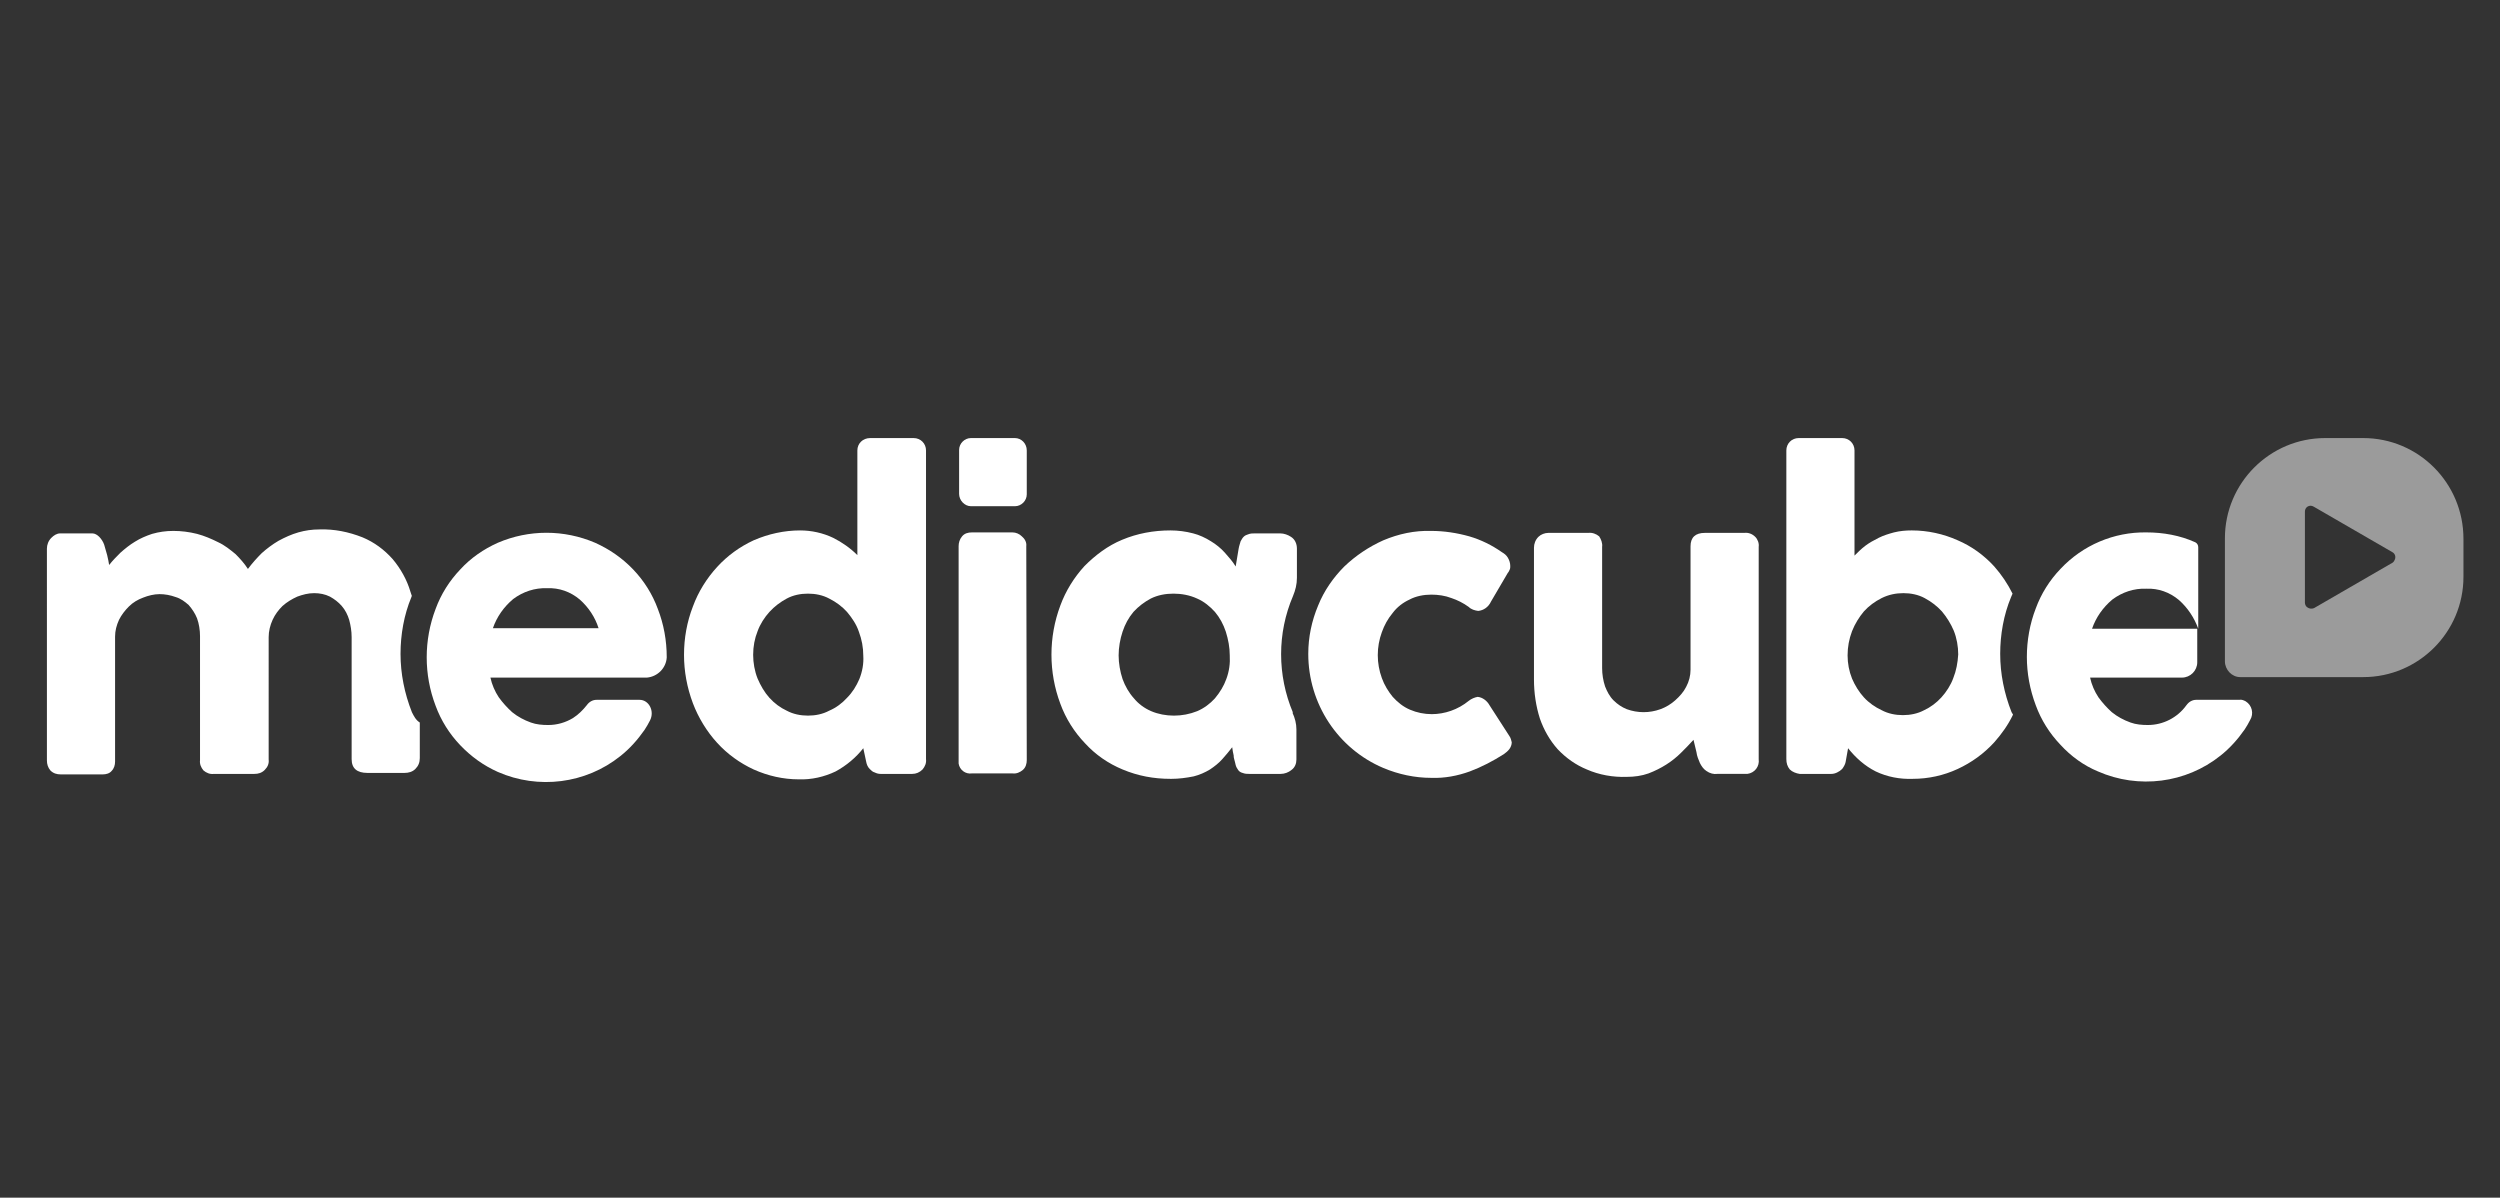 <?xml version="1.0" encoding="UTF-8"?> <!-- Generator: Adobe Illustrator 24.0.1, SVG Export Plug-In . SVG Version: 6.00 Build 0) --> <svg xmlns="http://www.w3.org/2000/svg" xmlns:xlink="http://www.w3.org/1999/xlink" id="Layer_1" x="0px" y="0px" viewBox="0 0 506.2 242.5" style="enable-background:new 0 0 506.2 242.5;" xml:space="preserve"><rect x="0" y="0" width="506.2" height="242.5" fill="#333333" stroke="none"/> <style type="text/css"> .st0{fill:#FFFFFF;} .st1{fill:#9B9B9B;} </style> <title>mc_logo_22-01</title> <path class="st0" d="M135,133.1L135,133.1c0-3.4-0.6-6.7-1.8-9.8c-1.1-3-2.8-5.7-5-8c-2.2-2.3-4.8-4.1-7.7-5.4 c-6.3-2.7-13.4-2.7-19.7,0c-2.9,1.3-5.5,3.1-7.6,5.4c-2.2,2.3-3.9,5-5,8c-2.4,6.3-2.4,13.3,0,19.6c1.1,3,2.8,5.7,5,8 c2.2,2.3,4.7,4.1,7.6,5.4c8.2,3.6,17.8,2.4,24.8-3.2c1.9-1.5,3.5-3.3,4.9-5.3c0.4-0.6,0.8-1.3,1.1-1.9c1-1.9-0.2-4.2-2.1-4.2h-8.7 c-0.8,0-1.5,0.4-2,1.1c-0.8,1-1.7,1.9-2.8,2.6c-1.5,0.9-3.2,1.4-5,1.4c-1.2,0-2.4-0.1-3.5-0.5c-1.4-0.5-2.7-1.2-3.8-2.1 c-1-0.9-1.9-1.9-2.7-3c-0.8-1.2-1.4-2.6-1.7-4l0,0H131C133.2,137,134.9,135.2,135,133.1 M99.8,127.2L99.8,127.2 c0.8-2.3,2.2-4.3,4.1-5.9c2-1.5,4.4-2.3,6.9-2.2c2.4-0.1,4.7,0.7,6.6,2.3c1.8,1.6,3.1,3.6,3.8,5.8l0,0H99.8z"></path> <path class="st0" d="M83.4,144.2c-1.5-3.8-2.3-7.8-2.3-11.8c0-3.9,0.7-7.9,2.2-11.5c0-0.1,0-0.1,0.1-0.2c-0.1-0.3-0.2-0.6-0.3-0.9 c-0.7-2.4-2-4.7-3.6-6.6c-1.7-1.9-3.7-3.4-6.1-4.4c-2.8-1.1-5.7-1.7-8.7-1.6c-1.5,0-2.9,0.2-4.3,0.6c-1.4,0.4-2.7,1-4,1.7 c-1.2,0.7-2.4,1.6-3.4,2.5c-1,1-1.9,2-2.8,3.2c-0.7-1.1-1.6-2.1-2.5-3c-1.1-0.9-2.2-1.8-3.5-2.4c-1.4-0.7-2.8-1.3-4.3-1.7 c-1.6-0.4-3.2-0.6-4.8-0.6c-1.5,0-2.9,0.2-4.3,0.6c-1.2,0.4-2.4,0.9-3.5,1.6c-1,0.6-2,1.4-2.9,2.2c-0.8,0.8-1.6,1.6-2.3,2.5 c-0.1-0.6-0.2-1.2-0.4-2c-0.2-0.7-0.4-1.4-0.6-2.1c-0.2-0.6-0.6-1.2-1-1.6c-0.4-0.4-0.9-0.7-1.4-0.7h-6.5c-0.7,0-1.3,0.4-1.8,0.9 c-0.6,0.6-0.9,1.4-0.9,2.2V154c0,0.7,0.2,1.4,0.7,2c0.6,0.6,1.3,0.8,2.1,0.8h8.5c0.7,0,1.4-0.2,1.8-0.7c0.5-0.5,0.7-1.2,0.7-1.9 v-25.3c0-1.2,0.3-2.3,0.8-3.4c0.5-1,1.2-1.9,2-2.7c0.8-0.8,1.8-1.4,2.9-1.8c1-0.4,2.2-0.7,3.3-0.7s2.2,0.2,3.3,0.6 c1,0.3,1.8,0.9,2.6,1.6c0.7,0.8,1.3,1.7,1.7,2.7c0.4,1.1,0.6,2.4,0.6,3.6v25.1c-0.1,0.8,0.2,1.5,0.7,2.1c0.6,0.5,1.3,0.8,2.1,0.7 h8.2c0.8,0,1.5-0.2,2.1-0.8s0.9-1.3,0.8-2.1V129c0-1.2,0.3-2.4,0.8-3.5s1.2-2,2-2.8c0.9-0.8,1.9-1.4,3-1.9c1.1-0.4,2.2-0.7,3.4-0.7 c1.1,0,2.2,0.2,3.2,0.7c0.9,0.5,1.7,1.1,2.4,1.9c0.7,0.8,1.2,1.8,1.5,2.8c0.3,1.1,0.5,2.3,0.5,3.5v24.7c0,1.9,1.1,2.8,3.2,2.8h7.5 c0.8,0,1.6-0.2,2.2-0.8c0.6-0.6,0.9-1.3,0.9-2.2v-7.2C84.2,145.8,83.8,145,83.4,144.2"></path> <path class="st0" d="M207.9,153.9c0,0.7-0.2,1.5-0.8,2s-1.3,0.8-2.1,0.7h-8.2c-1.3,0.2-2.5-0.7-2.7-2c0-0.2,0-0.5,0-0.7v-43.3 c0-0.7,0.2-1.4,0.7-2s1.2-0.8,2-0.8h8.2c0.7,0,1.4,0.3,1.9,0.8c0.6,0.5,1,1.2,0.9,2L207.9,153.9z"></path> <path class="st0" d="M297.4,141.9c0.5-0.4,1.2-0.7,1.8-0.8c1,0.1,1.9,0.8,2.4,1.7l4,6.2c0.3,0.4,0.4,0.9,0.5,1.3 c0,0.5-0.2,1-0.5,1.4s-0.7,0.7-1.1,1c-2.2,1.4-4.5,2.6-6.9,3.5c-2.5,0.9-5.1,1.4-7.8,1.3c-3.3,0-6.6-0.7-9.7-2 c-9.2-3.9-15.2-13-15.2-23.1c0-3.4,0.7-6.7,2-9.8c1.2-3,3.1-5.7,5.3-7.9c2.3-2.2,5-4,7.9-5.3c3.1-1.3,6.3-2,9.7-1.9 c2.6,0,5.2,0.4,7.7,1.1c2.4,0.7,4.6,1.8,6.6,3.2c0.5,0.3,0.9,0.6,1.2,1.1c0.3,0.5,0.5,1.1,0.5,1.7c0,0.2,0,0.5-0.1,0.7 c-0.1,0.2-0.2,0.5-0.4,0.7l-3.4,5.8c-0.5,1.1-1.5,1.8-2.6,1.9c-0.7-0.1-1.4-0.3-1.9-0.8c-1.1-0.8-2.3-1.4-3.5-1.8 c-1.3-0.5-2.7-0.7-4.1-0.7c-1.5,0-3.1,0.3-4.4,1c-1.3,0.6-2.5,1.5-3.4,2.7c-1,1.2-1.7,2.5-2.2,3.9c-1.1,3-1.1,6.3,0,9.3 c0.5,1.4,1.3,2.7,2.2,3.8c1,1.1,2.1,2,3.5,2.6c1.4,0.6,2.9,0.9,4.4,0.9C292.5,144.6,295.2,143.7,297.4,141.9"></path> <path class="st0" d="M261.8,144.3c-3.2-7.6-3.2-16.1,0-23.6l0,0c0.5-1.2,0.8-2.4,0.8-3.7v-5.9c0-1-0.4-1.9-1.2-2.4 c-0.6-0.4-1.4-0.7-2.2-0.7h-5.1c-0.5,0-0.9,0-1.4,0.2c-0.3,0.1-0.6,0.2-0.9,0.5c-0.3,0.3-0.4,0.6-0.6,0.9c-0.1,0.4-0.3,0.9-0.4,1.5 c-0.1,0.6-0.2,1.2-0.3,1.8s-0.2,1.2-0.3,1.8c-0.6-1-1.4-1.9-2.2-2.8s-1.8-1.7-2.8-2.3c-1.1-0.7-2.4-1.3-3.6-1.6 c-1.5-0.4-3.1-0.6-4.6-0.6c-3.4,0-6.7,0.6-9.8,1.9c-2.9,1.2-5.4,3.1-7.6,5.3c-2.1,2.3-3.8,5-4.9,8c-2.4,6.4-2.4,13.5,0,19.9 c1.1,3,2.8,5.7,5,8c2.1,2.3,4.7,4.1,7.6,5.3c3.1,1.3,6.3,1.9,9.7,1.9h0.2c1.5,0,3-0.2,4.5-0.5c1.2-0.3,2.3-0.8,3.3-1.4 c0.9-0.6,1.8-1.3,2.5-2.1c0.7-0.8,1.4-1.6,2-2.4c0,0.2,0.1,0.5,0.1,0.7c0,0.2,0.1,0.4,0.1,0.5c0,0.2,0.1,0.3,0.1,0.5 c0,0.2,0,0.4,0.1,0.7c0.1,0.3,0.2,0.8,0.3,1.2c0.1,0.4,0.3,0.7,0.5,1c0.2,0.3,0.5,0.5,0.9,0.6c0.5,0.2,0.9,0.2,1.4,0.2h6.3 c0.8,0,1.6-0.3,2.2-0.8c0.7-0.5,1-1.3,1-2.1v-6.1c0-1.2-0.3-2.3-0.8-3.4l0,0 M248.3,137.5c-0.5,1.4-1.3,2.7-2.3,3.9 c-1,1.1-2.2,2-3.6,2.6c-1.5,0.6-3.1,0.9-4.7,0.9c-1.6,0-3.2-0.3-4.6-0.9c-1.4-0.6-2.6-1.5-3.5-2.6c-1-1.1-1.8-2.5-2.3-3.9 c-0.5-1.5-0.8-3.2-0.8-4.8c0-1.6,0.3-3.3,0.8-4.8c0.5-1.5,1.2-2.8,2.2-4c1-1.1,2.2-2,3.5-2.7c1.4-0.7,3-1,4.6-1s3.3,0.3,4.8,1 c1.4,0.6,2.6,1.6,3.6,2.7c1,1.2,1.7,2.5,2.2,4c0.5,1.6,0.8,3.2,0.8,4.8C249.1,134.3,248.9,135.9,248.3,137.5"></path> <path class="st0" d="M345.5,156.1c-0.6-0.4-1-1-1.3-1.6c-0.3-0.7-0.6-1.4-0.7-2.2c-0.2-0.8-0.4-1.7-0.6-2.5 c-0.8,0.9-1.6,1.7-2.5,2.6c-0.9,0.9-1.9,1.7-3,2.4s-2.3,1.3-3.6,1.8c-1.4,0.5-2.9,0.7-4.4,0.7c-2.8,0.1-5.6-0.4-8.1-1.5 c-2.2-0.9-4.2-2.3-5.9-4.1c-1.6-1.8-2.8-3.9-3.6-6.2c-0.8-2.5-1.2-5.2-1.2-7.9v-26.7c0-0.8,0.3-1.6,0.9-2.2c0.5-0.5,1.3-0.8,2-0.8 h8.1c0.8-0.1,1.6,0.2,2.2,0.7c0.4,0.6,0.7,1.4,0.6,2.1v24.6c0,1.2,0.2,2.5,0.6,3.7c0.4,1,0.9,2,1.7,2.8c0.8,0.8,1.7,1.4,2.7,1.8 c2.2,0.8,4.6,0.8,6.8,0c1.1-0.4,2.1-1,3-1.8s1.7-1.7,2.2-2.7c0.6-1.1,0.9-2.3,0.9-3.5v-25c0-1.8,1-2.7,2.9-2.7h8 c0.8-0.1,1.6,0.2,2.2,0.8c0.5,0.5,0.8,1.3,0.7,2v43c0.2,1.5-0.8,2.8-2.3,3c-0.2,0-0.5,0-0.7,0h-5.4 C347,156.8,346.2,156.6,345.5,156.1"></path> <path class="st0" d="M173.6,91.2v21.2c-1.4-1.4-3.1-2.6-4.9-3.5c-2.1-1-4.4-1.5-6.7-1.5c-3.2,0-6.4,0.7-9.4,2 c-2.8,1.3-5.3,3.1-7.4,5.4c-2.1,2.3-3.8,5-4.9,8c-1.2,3.1-1.8,6.4-1.8,9.8c0,3.3,0.6,6.6,1.8,9.8c1.1,2.9,2.8,5.7,4.9,8 c2.1,2.3,4.6,4.1,7.4,5.4c2.9,1.3,6,2,9.1,2c2.6,0.1,5.2-0.5,7.5-1.6c2.2-1.2,4.1-2.8,5.6-4.7l0.6,2.8c0.1,0.5,0.3,1,0.7,1.4 c0.3,0.3,0.6,0.6,1,0.7c0.4,0.2,0.8,0.3,1.2,0.3s0.9,0,1.5,0h4.9c0.8,0,1.5-0.3,2.1-0.9c0.5-0.6,0.8-1.3,0.7-2.1V91.2 c0-1.4-1.1-2.5-2.5-2.5l0,0h-8.8C174.7,88.7,173.6,89.8,173.6,91.2 M174,137.5c-0.6,1.4-1.4,2.7-2.5,3.8c-1,1.1-2.2,2-3.6,2.6 c-1.3,0.7-2.8,1-4.3,1s-3-0.3-4.3-1c-1.3-0.6-2.5-1.5-3.5-2.6s-1.8-2.5-2.4-3.9c-0.6-1.5-0.9-3.2-0.9-4.8c0-1.7,0.3-3.3,0.9-4.8 c0.5-1.4,1.4-2.8,2.4-3.9s2.2-2,3.5-2.7c1.3-0.7,2.8-1,4.3-1s3,0.3,4.3,1c1.4,0.7,2.6,1.6,3.6,2.7c1,1.2,1.9,2.5,2.4,4 c0.6,1.6,0.9,3.2,0.9,4.9C174.9,134.4,174.6,136,174,137.5"></path> <path class="st0" d="M205.5,88.7h-8.9c-1.3,0-2.4,1.1-2.4,2.4l0,0v8.9c0,1.3,1.1,2.5,2.4,2.5l0,0h8.9c1.3,0,2.4-1.1,2.4-2.4v-8.9 C207.9,89.8,206.8,88.7,205.5,88.7L205.5,88.7"></path> <path class="st0" d="M407.3,144.2c-1.5-3.8-2.3-7.8-2.3-11.8c0-3.9,0.7-7.9,2.2-11.5c0.1-0.2,0.2-0.5,0.3-0.7c-1-2-2.2-3.8-3.7-5.5 c-2.1-2.3-4.6-4.1-7.4-5.3c-2.9-1.3-6.1-2-9.3-2c-1.2,0-2.4,0.1-3.6,0.4c-1.1,0.3-2.1,0.6-3.1,1.1s-1.9,1-2.7,1.6 c-0.8,0.6-1.5,1.3-2.2,2V91.2c0-1.4-1.1-2.5-2.5-2.5h-8.8c-1.4,0-2.5,1.1-2.5,2.5l0,0v62.5c0,0.8,0.2,1.5,0.7,2.1 c0.5,0.5,1.3,0.8,2,0.9h4.9c0.5,0,1,0,1.5,0c0.4,0,0.8-0.1,1.2-0.3c0.4-0.2,0.7-0.4,1-0.7c0.3-0.4,0.6-0.9,0.7-1.4l0.5-2.8 c1.5,1.9,3.4,3.6,5.6,4.7c2.3,1.1,4.9,1.6,7.5,1.5c3.2,0,6.3-0.7,9.1-2c2.8-1.3,5.3-3.1,7.4-5.4c1.5-1.7,2.8-3.5,3.8-5.6 C407.4,144.4,407.4,144.3,407.3,144.2 M395.5,137.3c-0.5,1.4-1.4,2.8-2.4,3.9c-1,1.1-2.2,2-3.5,2.6c-1.3,0.7-2.8,1-4.3,1 s-3-0.3-4.3-1c-1.3-0.6-2.6-1.5-3.6-2.6c-1-1.1-1.8-2.4-2.4-3.8c-0.6-1.5-0.9-3.1-0.9-4.7c0-1.7,0.3-3.3,0.9-4.9 c0.6-1.5,1.4-2.8,2.4-4c1-1.1,2.2-2,3.6-2.7s2.9-1,4.4-1s3,0.3,4.3,1s2.5,1.6,3.5,2.7c1,1.2,1.8,2.5,2.4,3.9 c0.6,1.5,0.9,3.2,0.9,4.8C396.4,134.2,396.1,135.8,395.5,137.3"></path> <path class="st0" d="M453.4,141.7h-8.7c-0.8,0-1.5,0.4-2,1.1c-1.8,2.5-4.7,4-7.8,4c-1.2,0-2.4-0.1-3.5-0.5c-1.4-0.5-2.7-1.2-3.8-2.1 c-1-0.9-1.9-1.9-2.7-3c-0.8-1.2-1.4-2.6-1.7-4l0,0h18.6c1.7,0,3.1-1.4,3.1-3.1l0,0v-6.8l0,0h-21.3l0,0c0.8-2.3,2.2-4.3,4.1-5.9 c2-1.5,4.4-2.3,6.9-2.2c2.4-0.1,4.7,0.7,6.6,2.3c1.8,1.6,3.1,3.6,3.9,5.8v-16.5c0-0.4-0.2-0.8-0.6-1l0,0c-3.1-1.4-6.5-2-9.9-2 c-6.6-0.1-12.9,2.6-17.4,7.4c-2.2,2.3-3.9,5-5,8c-1.2,3.1-1.8,6.5-1.8,9.8s0.6,6.6,1.8,9.8c1.1,3,2.8,5.7,5,8 c2.1,2.3,4.7,4.2,7.6,5.4c8.2,3.6,17.8,2.4,24.8-3.2c1.9-1.5,3.5-3.3,4.9-5.3c0.4-0.6,0.8-1.3,1.1-1.9c0.8-1.3,0.4-3-0.9-3.8 C454.3,141.8,453.9,141.6,453.4,141.7"></path> <path class="st1" d="M478.5,88.7h-7.7c-11.2,0-20.3,9.1-20.3,20.3l0,0v24.9c0,1.7,1.4,3.2,3.1,3.2h24.9c11.2,0,20.3-9.1,20.3-20.3 v-7.7C498.8,97.8,489.7,88.7,478.5,88.7L478.5,88.7z M484.5,113.9l-15.9,9.2c-0.6,0.3-1.3,0.1-1.7-0.4c-0.1-0.2-0.2-0.4-0.2-0.6 v-18.5c0-0.7,0.5-1.2,1.2-1.2c0.2,0,0.4,0.1,0.6,0.2l15.9,9.2c0.6,0.3,0.8,1.1,0.4,1.7C484.8,113.6,484.6,113.8,484.5,113.9z"></path> </svg> 